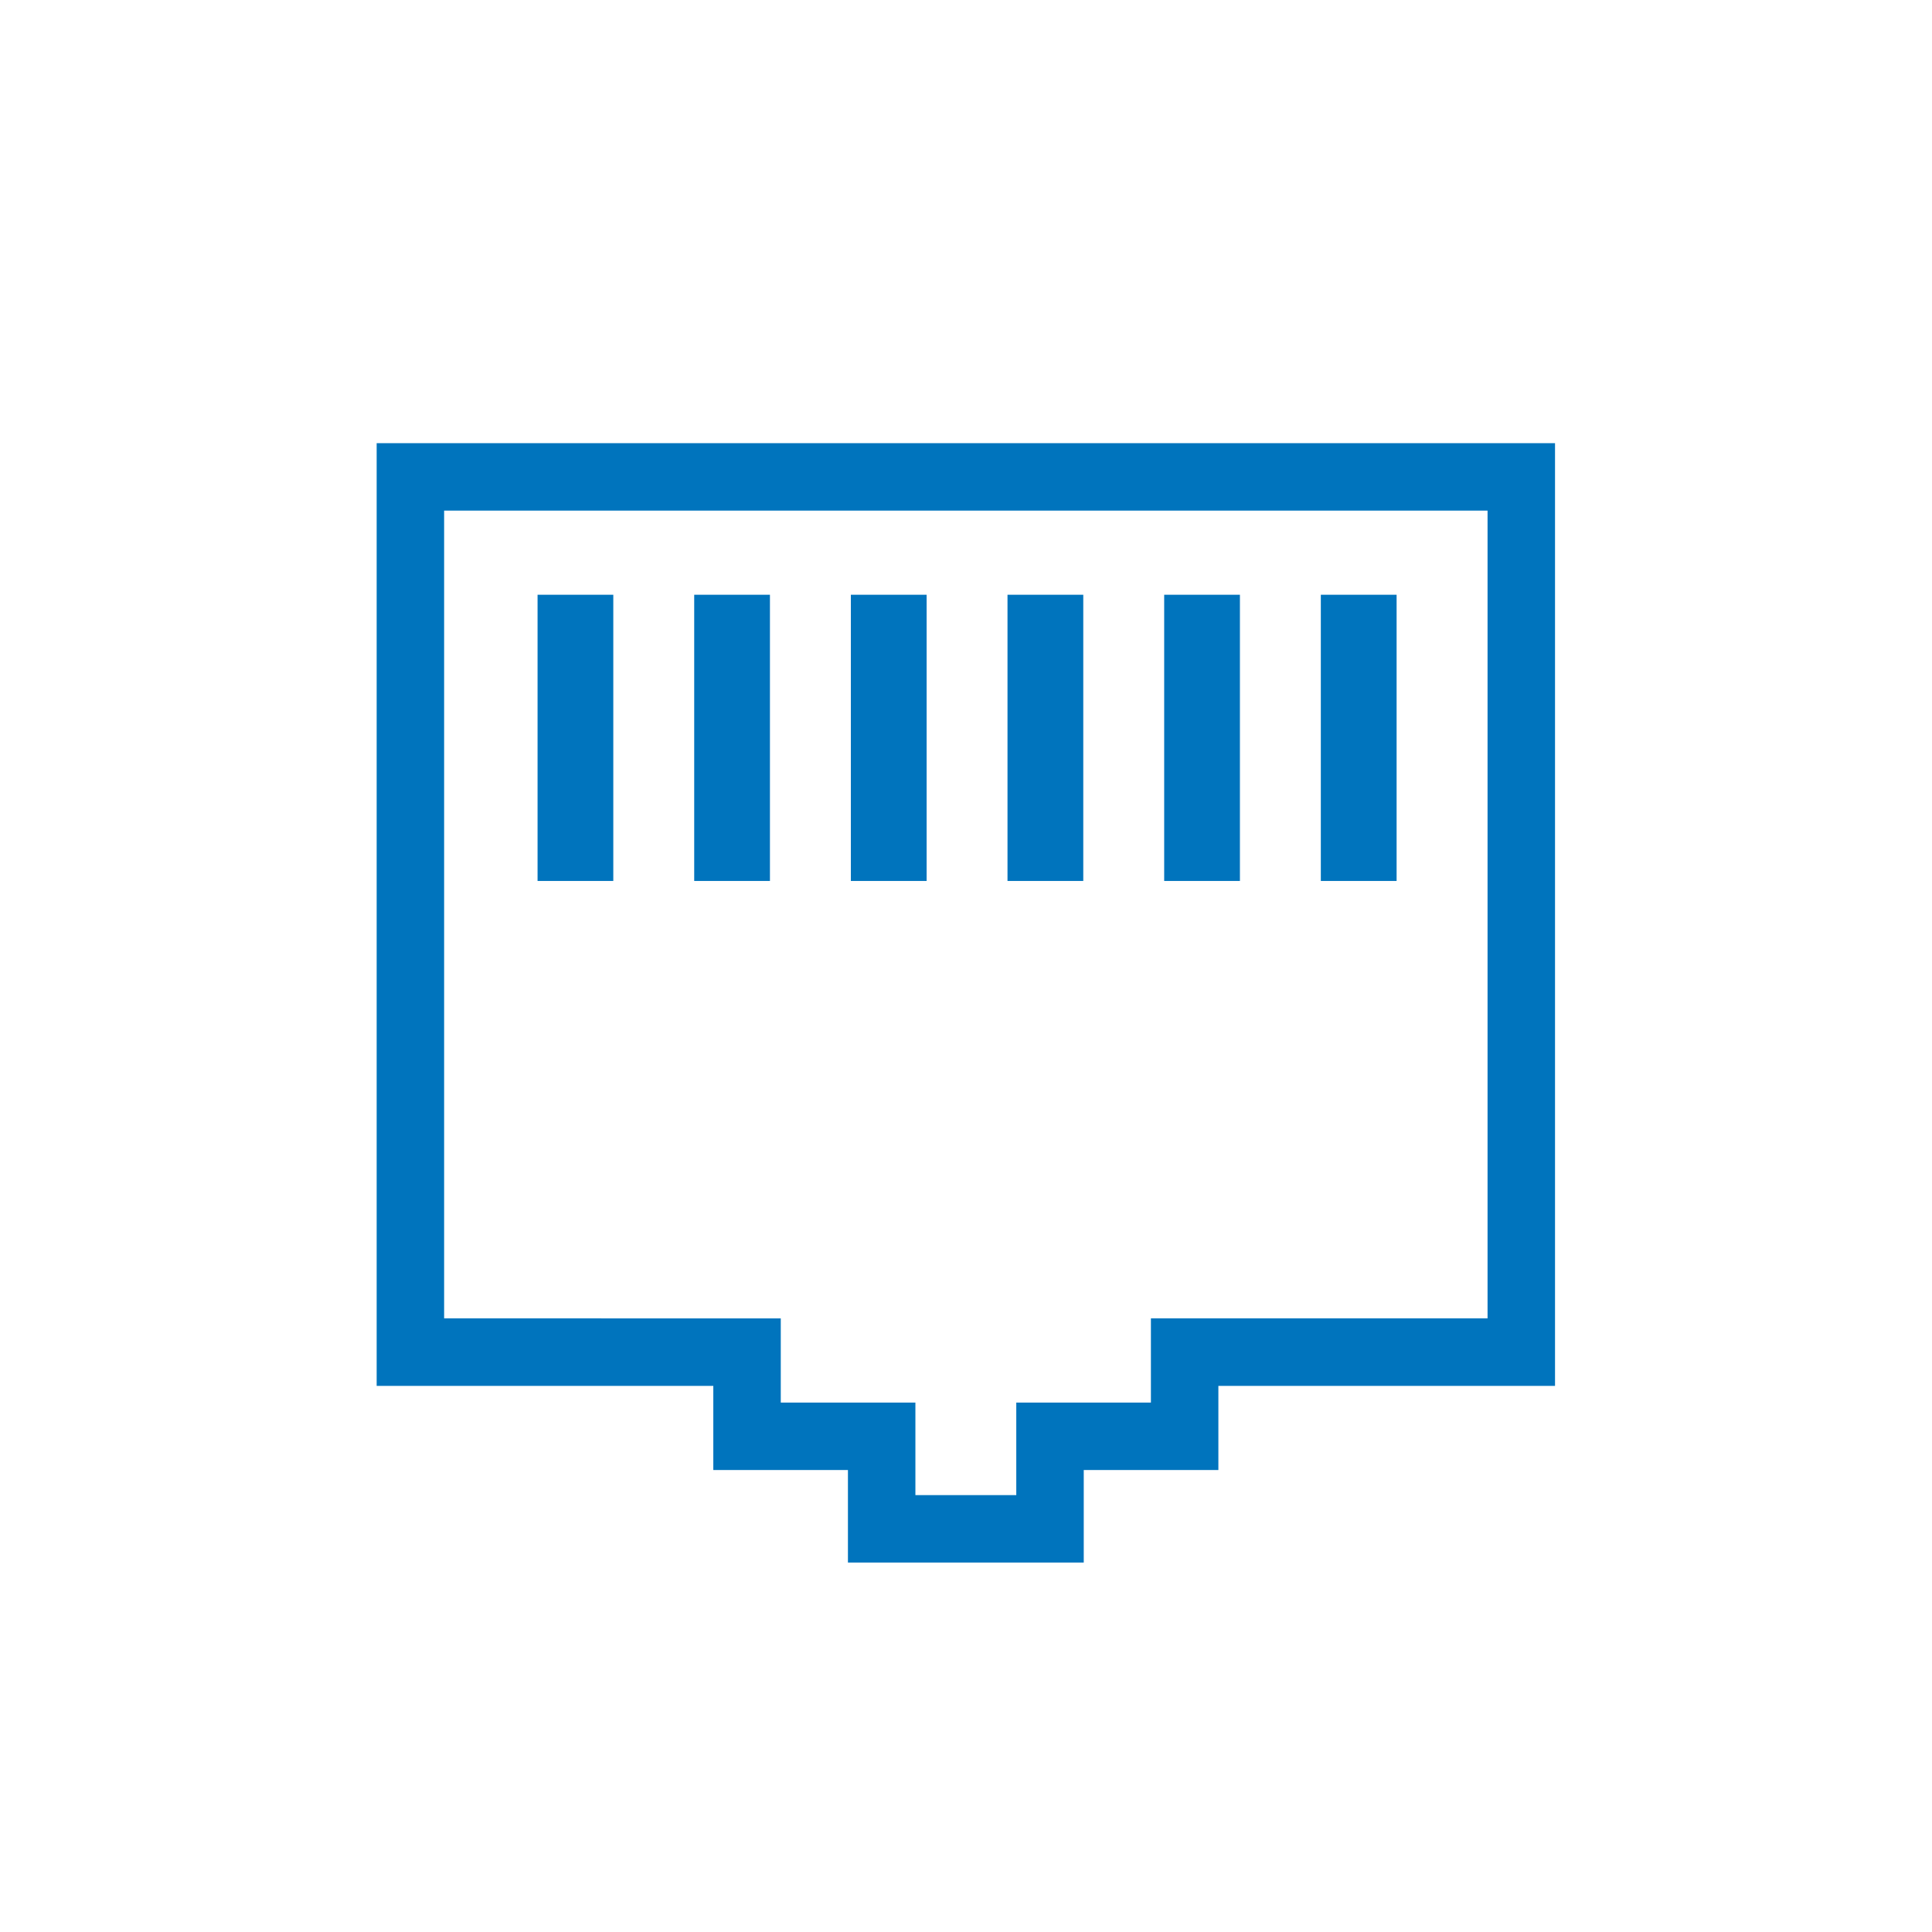 <?xml version="1.0" encoding="UTF-8" standalone="no"?>
<svg xmlns:inkscape="http://www.inkscape.org/namespaces/inkscape" xmlns:sodipodi="http://sodipodi.sourceforge.net/DTD/sodipodi-0.dtd" xmlns="http://www.w3.org/2000/svg" xmlns:svg="http://www.w3.org/2000/svg" version="1.1" id="Ebene_1" x="0px" y="0px" viewBox="0 0 50 50" xml:space="preserve" sodipodi:docname="DSL.svg" inkscape:version="1.2 (dc2aedaf03, 2022-05-15)"><defs id="defs68533"><clipPath id="clipPath40843"><path d="M -512.586,60.549 H 82.69 v -1729.134 H -512.586 Z" id="path40845" style="stroke-width:1"></path></clipPath><clipPath id="clipPath31109-5"><path d="M -549.921,1431.391 H 45.355 V -297.743 H -549.921 Z" id="path31111-8" style="stroke-width:1"></path></clipPath></defs>

<path d="m 22.02,15.392 h 1.961 v 7.407 h -1.961 z" style="fill:#0074bd;fill-opacity:1;fill-rule:nonzero;stroke:none;stroke-width:1.142" id="path169"></path><path d="m 34.183,15.392 h 1.961 v 7.407 h -1.961 z" style="fill:#0074bd;fill-opacity:1;fill-rule:nonzero;stroke:none;stroke-width:1.142" id="path171"></path><path d="m 30.129,15.392 h 1.96 v 7.407 h -1.96 z" style="fill:#0074bd;fill-opacity:1;fill-rule:nonzero;stroke:none;stroke-width:1.142" id="path173"></path><path d="m 26.074,15.392 h 1.961 v 7.407 h -1.961 z" style="fill:#0074bd;fill-opacity:1;fill-rule:nonzero;stroke:none;stroke-width:1.142" id="path175"></path><path d="m 17.966,15.392 h 1.96 v 7.407 h -1.96 z" style="fill:#0074bd;fill-opacity:1;fill-rule:nonzero;stroke:none;stroke-width:1.142" id="path177"></path><g id="g179" transform="matrix(1.142,0,0,-1.142,11.494,13.215)" clip-path="url(#clipPath40843)" style="fill:#0074bd;fill-opacity:1"><path d="m 0,0 h 23.646 v -18.305 h -7.629 v -1.908 H 12.966 V -22.31 H 10.68 v 2.097 H 7.629 v 1.908 H 0 Z M -1.529,-19.835 H 6.1 v -1.907 h 3.051 v -2.097 h 5.344 v 2.097 h 3.051 v 1.907 h 7.629 V 1.529 H -1.529 Z" style="fill:#0074bd;fill-opacity:1;fill-rule:nonzero;stroke:none" id="path181"></path></g><path d="m 13.912,15.392 h 1.96 v 7.407 h -1.96 z" style="fill:#0074bd;fill-opacity:1;fill-rule:nonzero;stroke:none;stroke-width:1.142" id="path183"></path></svg>
